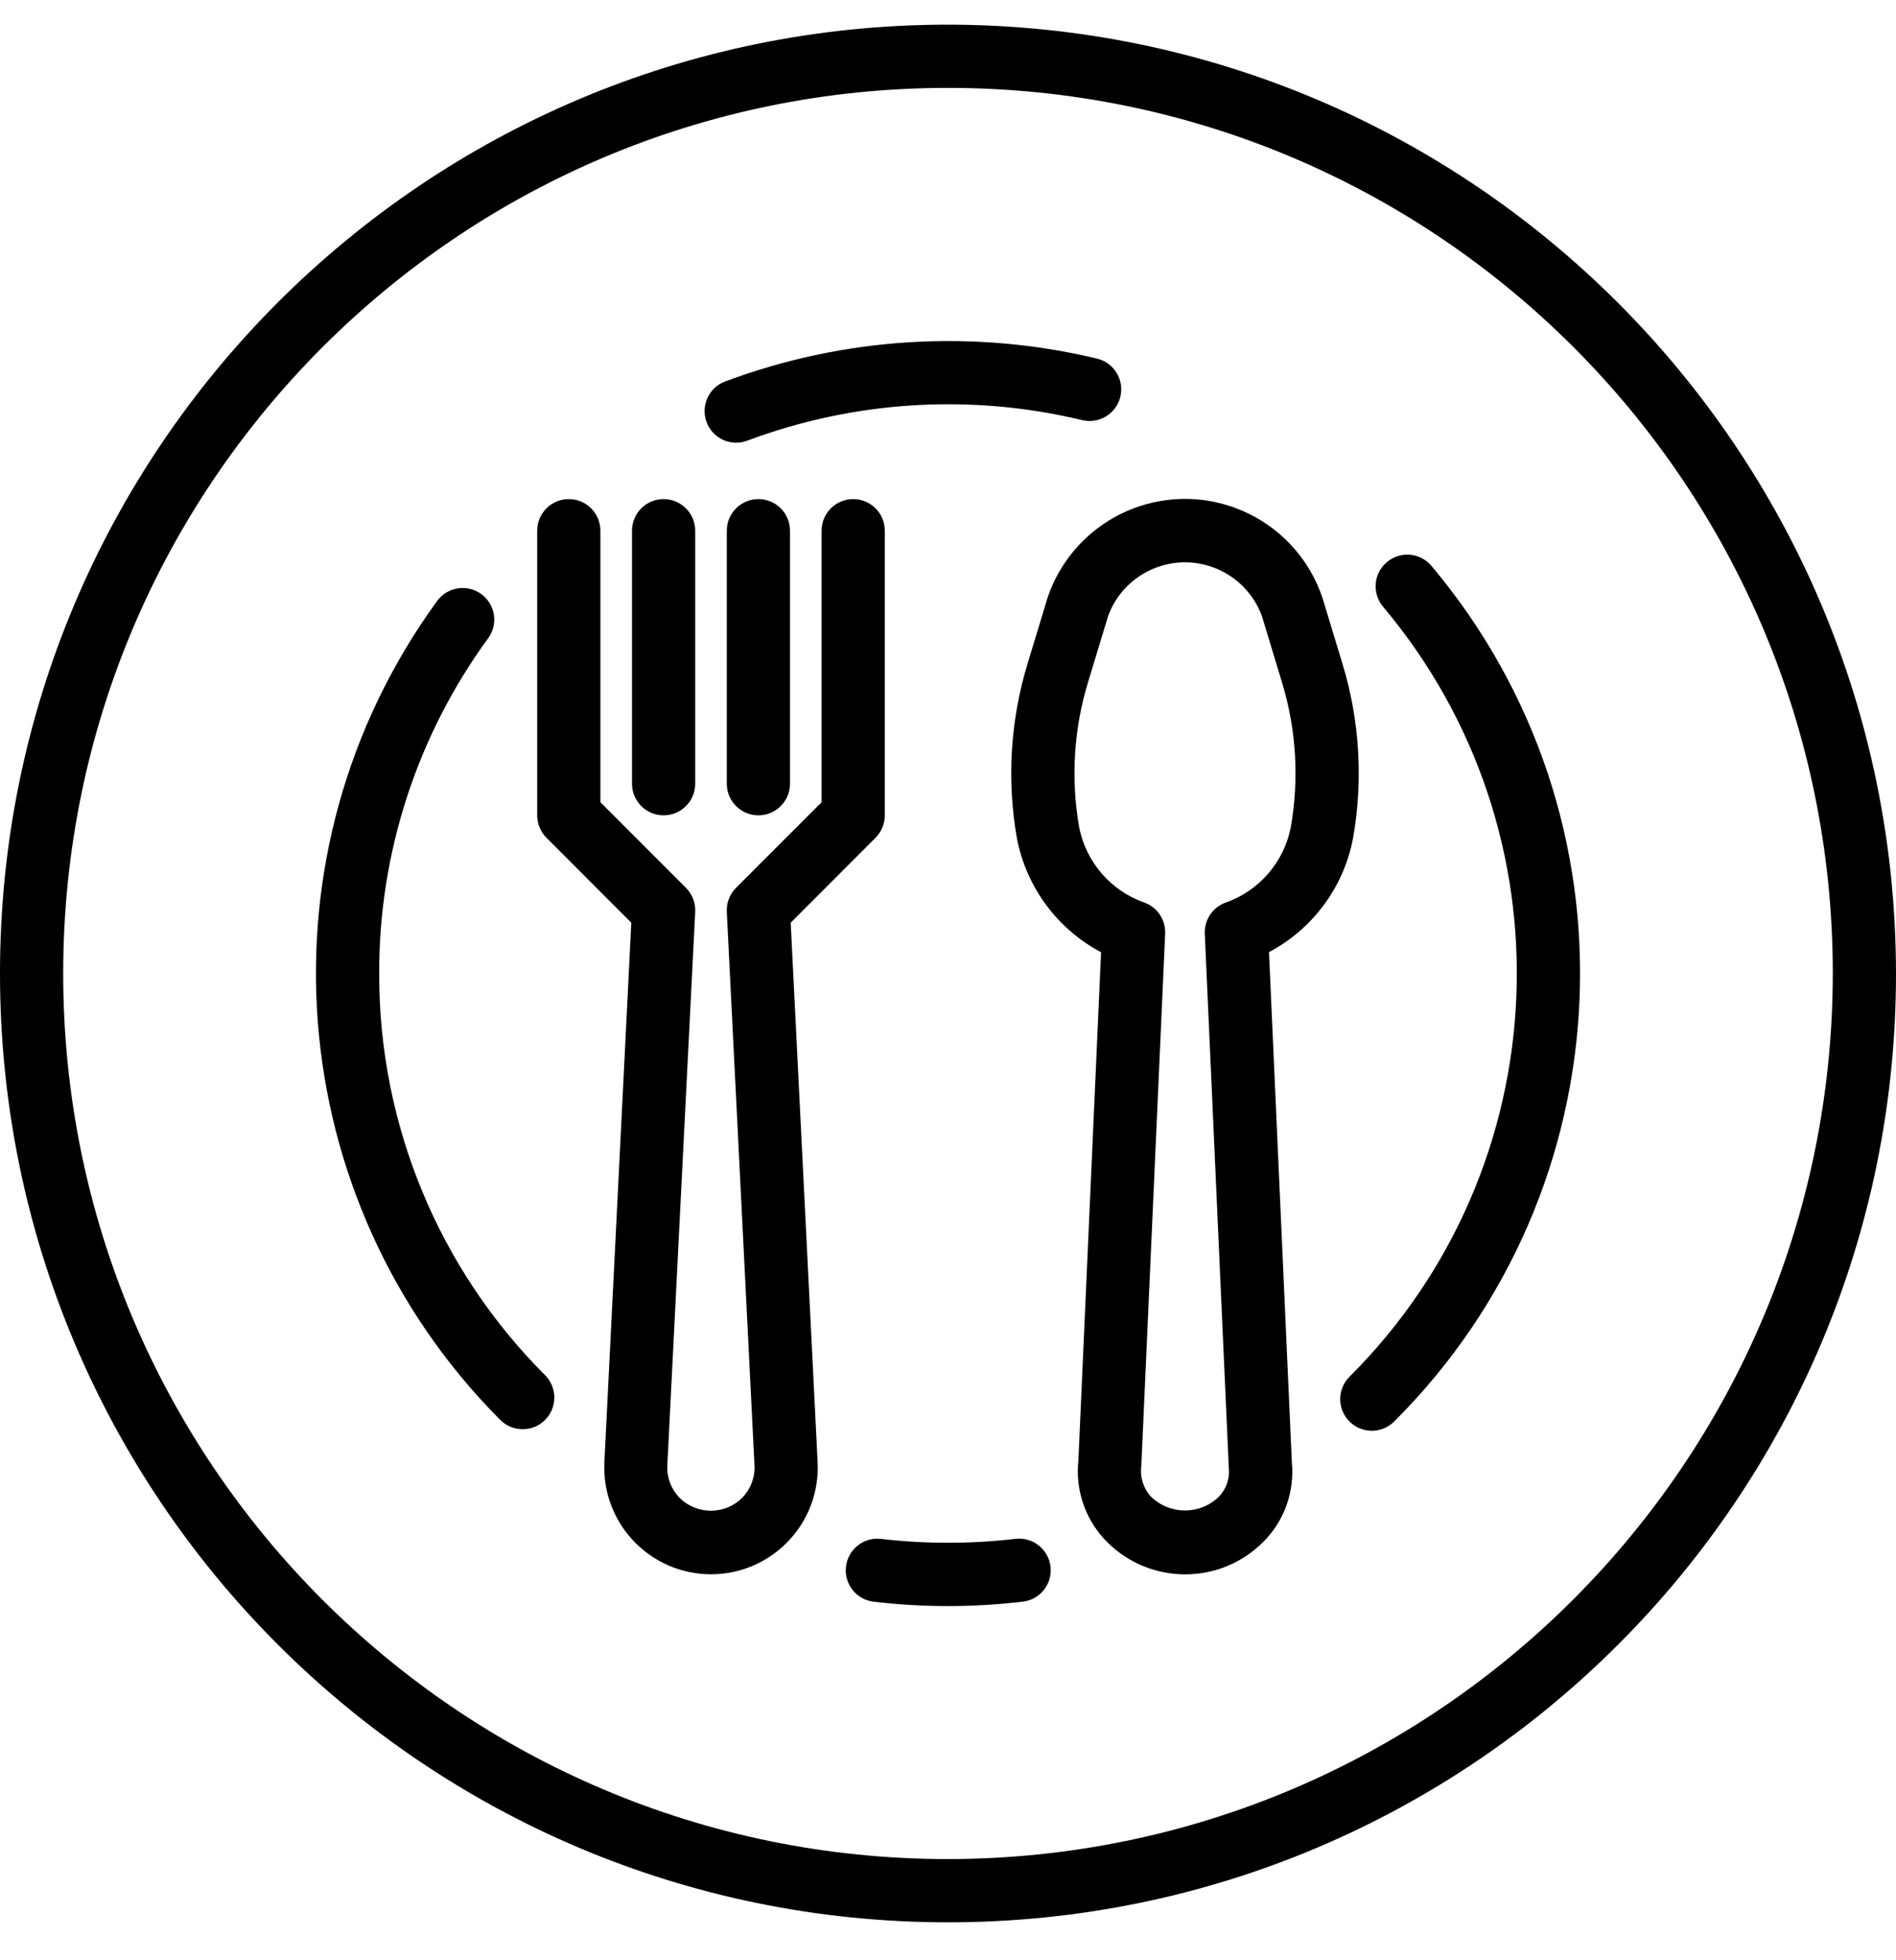 <svg width="30" height="31" viewBox="0 0 30 31" fill="none" xmlns="http://www.w3.org/2000/svg">
<g clip-path="url(#clip0)">
<path d="M21.244 10.505L20.923 9.448C20.515 8.247 19.212 7.605 18.012 8.012C17.337 8.242 16.806 8.772 16.577 9.448L16.256 10.505C15.986 11.396 15.929 12.338 16.09 13.255C16.238 14.028 16.728 14.691 17.422 15.059L17.063 23.098C17.015 23.547 17.16 23.994 17.463 24.329C18.114 25.041 19.218 25.091 19.93 24.44C19.969 24.405 20.006 24.368 20.041 24.329C20.337 24.004 20.482 23.569 20.441 23.131L20.079 15.057C20.773 14.69 21.263 14.027 21.409 13.255C21.571 12.338 21.514 11.396 21.244 10.505ZM20.424 13.081C20.316 13.636 19.921 14.091 19.387 14.276C19.184 14.352 19.054 14.55 19.063 14.767L19.443 23.21C19.461 23.376 19.406 23.541 19.293 23.663C18.992 23.962 18.508 23.962 18.206 23.663C18.088 23.531 18.034 23.353 18.059 23.177L18.436 14.767C18.446 14.55 18.316 14.352 18.113 14.276C17.579 14.091 17.184 13.636 17.075 13.081C16.942 12.32 16.989 11.537 17.213 10.798L17.534 9.74C17.782 9.068 18.528 8.725 19.2 8.974C19.555 9.105 19.835 9.385 19.966 9.74L20.287 10.798C20.511 11.538 20.558 12.32 20.424 13.081Z" fill="black"/>
<path d="M13.5 7.893C13.224 7.893 13 8.116 13 8.393V12.687L11.646 14.041C11.546 14.141 11.493 14.278 11.5 14.42L11.938 23.173C11.948 23.361 11.879 23.546 11.748 23.682C11.475 23.959 11.029 23.961 10.753 23.687C10.751 23.685 10.75 23.684 10.748 23.682C10.617 23.546 10.549 23.361 10.559 23.173L11 14.42C11.007 14.279 10.954 14.141 10.854 14.041L9.5 12.687V8.393C9.5 8.116 9.276 7.893 9 7.893C8.724 7.893 8.5 8.116 8.5 8.393V12.894C8.5 13.027 8.553 13.154 8.646 13.248L9.989 14.592L9.563 23.124C9.518 24.056 10.236 24.849 11.168 24.894C12.1 24.939 12.892 24.221 12.937 23.289C12.94 23.234 12.94 23.179 12.937 23.124L12.511 14.592L13.854 13.248C13.947 13.154 14 13.027 14 12.894V8.393C14 8.116 13.776 7.893 13.5 7.893Z" fill="black"/>
<path d="M10.5 7.893C10.224 7.893 10 8.116 10 8.393V12.394C10 12.67 10.224 12.894 10.5 12.894C10.776 12.894 11 12.67 11 12.394V8.393C11 8.116 10.776 7.893 10.5 7.893Z" fill="black"/>
<path d="M12 7.893C11.724 7.893 11.5 8.116 11.5 8.393V12.394C11.5 12.67 11.724 12.894 12 12.894C12.276 12.894 12.5 12.67 12.5 12.394V8.393C12.5 8.116 12.276 7.893 12 7.893Z" fill="black"/>
<path d="M15 0.39C6.716 0.39 0 7.108 0 15.395C0 23.682 6.716 30.4 15 30.4C23.284 30.4 30 23.682 30 15.395C29.991 7.112 23.28 0.399 15 0.39ZM15 29.4C7.268 29.4 1 23.13 1 15.395C1 7.66 7.268 1.39 15 1.39C22.732 1.39 29 7.66 29 15.395C28.991 23.126 22.728 29.391 15 29.4Z" fill="black"/>
<path d="M16.623 24.784C16.596 24.509 16.352 24.308 16.077 24.335C16.07 24.335 16.064 24.336 16.058 24.337L16.059 24.337C15.356 24.418 14.645 24.418 13.941 24.337C13.666 24.304 13.418 24.501 13.386 24.775C13.353 25.05 13.55 25.298 13.824 25.33C14.605 25.422 15.393 25.422 16.174 25.33C16.449 25.304 16.65 25.059 16.623 24.784Z" fill="black"/>
<path d="M22.65 8.95C22.473 8.738 22.157 8.711 21.946 8.888C21.945 8.889 21.944 8.889 21.944 8.89C21.732 9.068 21.706 9.383 21.884 9.595C24.898 13.175 24.668 18.468 21.353 21.772C21.157 21.967 21.157 22.284 21.352 22.48C21.547 22.675 21.863 22.676 22.059 22.481C25.742 18.81 25.999 12.928 22.65 8.95Z" fill="black"/>
<path d="M11.651 7.001C11.65 7.001 11.65 7.001 11.649 7.001C11.649 7.001 11.648 7.001 11.647 7.001H11.651Z" fill="black"/>
<path d="M17.358 5.671C15.404 5.203 13.355 5.329 11.473 6.033C11.214 6.13 11.084 6.419 11.181 6.677C11.254 6.872 11.44 7.001 11.649 7.001C11.708 7.001 11.768 6.99 11.823 6.969C13.518 6.335 15.364 6.221 17.123 6.644C17.392 6.708 17.662 6.543 17.727 6.275C17.792 6.006 17.627 5.736 17.358 5.671Z" fill="black"/>
<path d="M8.624 21.747C6.939 20.064 5.994 17.778 6 15.395C5.995 13.492 6.598 11.636 7.72 10.099C7.886 9.879 7.842 9.565 7.621 9.399C7.4 9.233 7.087 9.277 6.921 9.498C6.918 9.502 6.915 9.506 6.912 9.51C4.022 13.486 4.447 18.973 7.916 22.456C8.111 22.651 8.429 22.651 8.624 22.456C8.82 22.26 8.82 21.943 8.624 21.747Z" fill="black"/>
</g>
<defs>
<clipPath id="clip0">
<rect y="0.39" width="30" height="30.01" fill="white"/>
</clipPath>
</defs>
</svg>
